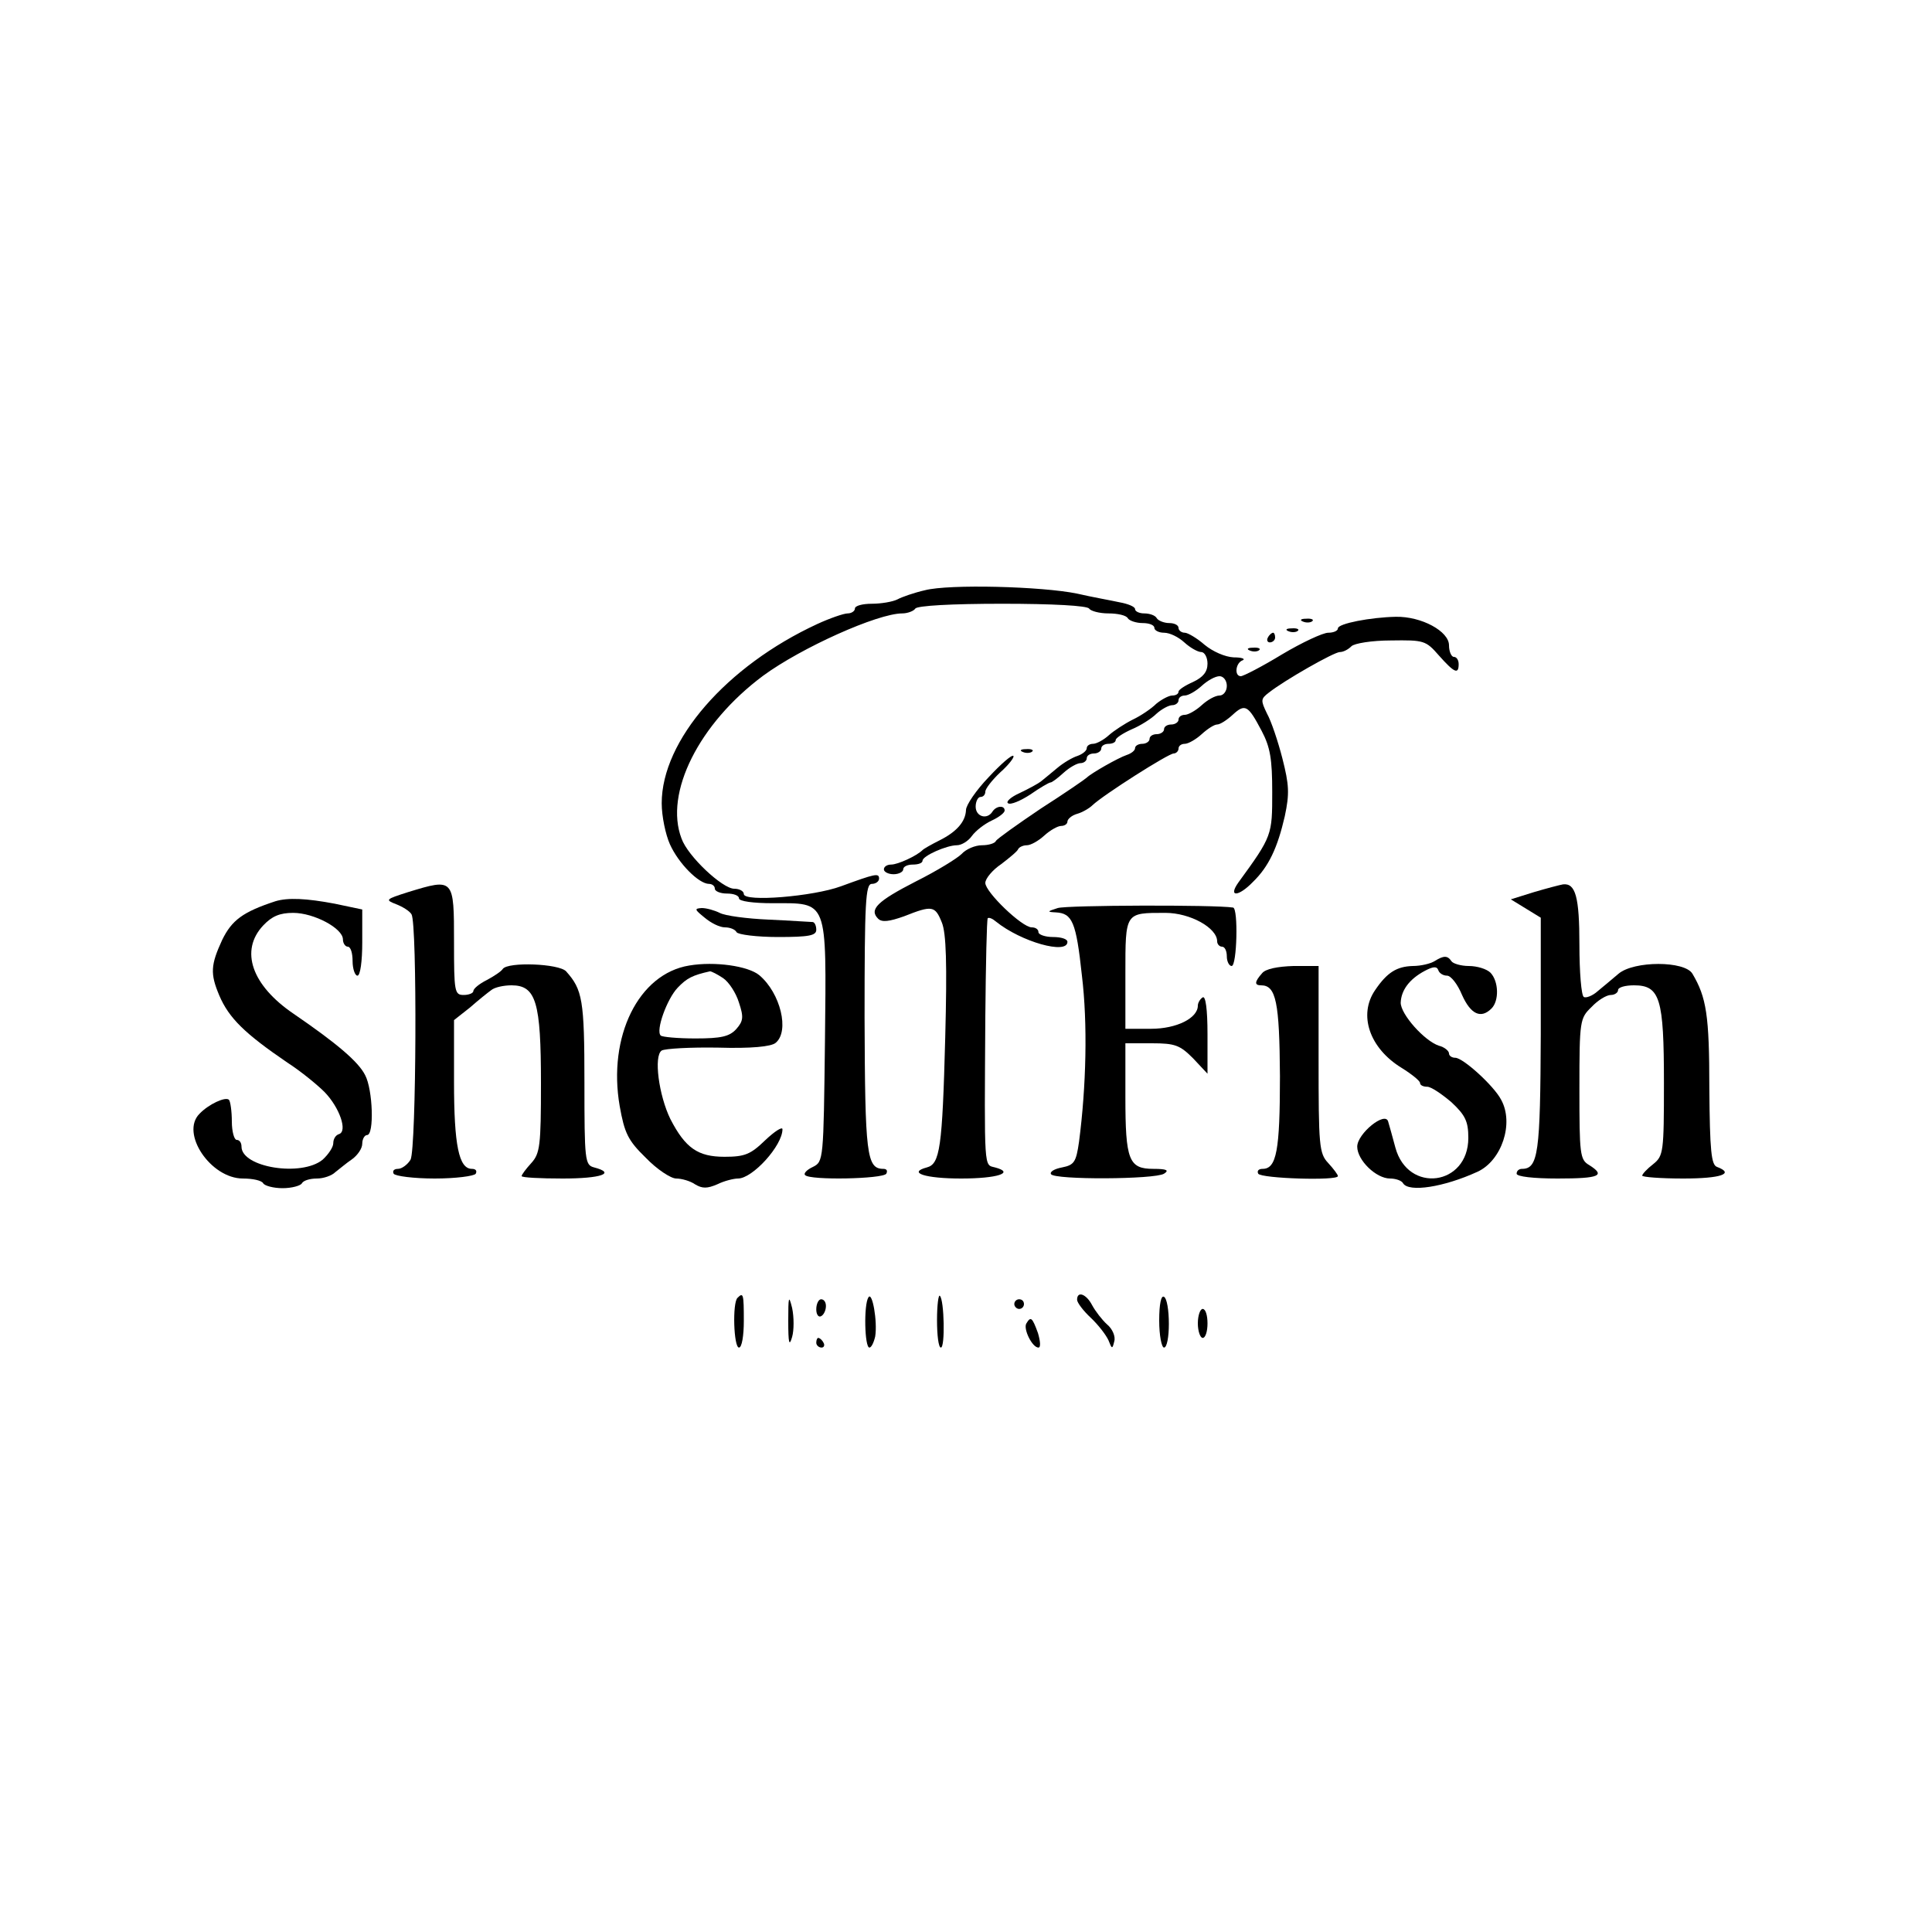 <?xml version="1.0" standalone="no"?>
<!DOCTYPE svg PUBLIC "-//W3C//DTD SVG 20010904//EN"
 "http://www.w3.org/TR/2001/REC-SVG-20010904/DTD/svg10.dtd">
<svg version="1.0" xmlns="http://www.w3.org/2000/svg"
 width="400pt" height="400pt" viewBox="0 0 400 400"
 preserveAspectRatio="xMidYMid meet">
<g transform="translate(0,400) scale(0.1,-0.1)"
fill="#000000" stroke="none">
<path d="M1915 2778 c-22 -5 -48 -14 -57 -19 -10 -5 -34 -9 -53 -9 -19 0 -35
-4 -35 -10 0 -5 -7 -10 -15 -10 -8 0 -37 -10 -63 -22 -188 -87 -322 -241 -322
-371 0 -27 8 -65 17 -85 18 -40 60 -82 81 -82 6 0 12 -4 12 -10 0 -5 11 -10
25 -10 14 0 25 -4 25 -10 0 -6 30 -10 69 -10 116 0 112 11 109 -285 -3 -247
-3 -250 -25 -261 -13 -6 -20 -14 -16 -17 10 -11 161 -8 168 3 3 6 1 10 -6 10
-35 0 -38 30 -39 313 0 240 2 277 15 277 8 0 15 5 15 11 0 12 -8 10 -79 -16
-57 -21 -201 -33 -201 -16 0 6 -9 11 -20 11 -24 0 -96 67 -109 104 -36 94 36
238 169 337 79 58 237 129 288 129 11 0 24 5 27 10 4 6 75 10 180 10 105 0
176 -4 180 -10 3 -5 21 -10 40 -10 19 0 37 -4 40 -10 3 -5 17 -10 31 -10 13 0
24 -4 24 -10 0 -5 9 -10 20 -10 12 0 30 -9 42 -20 12 -11 28 -20 35 -20 7 0
13 -11 13 -24 0 -17 -9 -28 -30 -38 -16 -7 -30 -16 -30 -20 0 -5 -6 -8 -13 -8
-7 0 -22 -8 -33 -17 -10 -10 -32 -25 -49 -33 -16 -8 -39 -23 -49 -32 -11 -10
-26 -18 -33 -18 -7 0 -13 -4 -13 -9 0 -5 -8 -12 -19 -16 -10 -3 -29 -14 -42
-25 -13 -11 -28 -23 -34 -28 -5 -4 -25 -15 -44 -24 -18 -8 -29 -18 -24 -21 5
-4 26 5 46 18 20 14 39 25 42 25 3 0 15 9 27 20 12 11 28 20 35 20 7 0 13 5
13 10 0 6 7 10 15 10 8 0 15 5 15 10 0 6 7 10 15 10 8 0 15 3 15 8 0 4 15 14
33 22 17 7 41 22 51 32 11 10 26 18 33 18 7 0 13 5 13 10 0 6 6 10 13 10 7 0
23 9 35 20 12 11 28 20 37 20 8 0 15 -9 15 -20 0 -11 -7 -20 -15 -20 -9 0 -25
-9 -37 -20 -12 -11 -28 -20 -35 -20 -7 0 -13 -4 -13 -10 0 -5 -7 -10 -15 -10
-8 0 -15 -4 -15 -10 0 -5 -7 -10 -15 -10 -8 0 -15 -4 -15 -10 0 -5 -7 -10 -15
-10 -8 0 -15 -4 -15 -9 0 -5 -8 -11 -17 -14 -18 -6 -74 -38 -83 -47 -3 -3 -45
-32 -95 -64 -49 -33 -91 -63 -93 -67 -2 -5 -15 -9 -29 -9 -14 0 -33 -8 -42
-18 -9 -9 -51 -35 -95 -57 -80 -41 -97 -58 -78 -77 8 -8 23 -6 54 5 58 23 64
22 78 -13 9 -22 11 -84 7 -238 -6 -229 -11 -262 -38 -269 -41 -11 -3 -23 71
-23 75 0 112 12 70 23 -23 6 -22 -9 -20 312 1 110 3 201 5 204 3 2 10 -1 17
-7 52 -42 148 -69 148 -42 0 6 -13 10 -30 10 -16 0 -30 5 -30 10 0 6 -6 10
-14 10 -20 0 -96 73 -96 92 0 9 15 27 33 39 17 13 34 27 35 31 2 4 10 8 18 8
8 0 24 9 36 20 12 11 28 20 35 20 7 0 13 4 13 9 0 5 9 13 20 16 11 3 26 12 32
18 22 21 157 107 168 107 5 0 10 5 10 10 0 6 6 10 13 10 7 0 23 9 35 20 12 11
26 20 32 20 6 0 20 9 32 20 26 24 32 20 60 -33 18 -34 22 -59 22 -127 0 -89 0
-91 -70 -187 -22 -31 0 -30 30 1 33 32 51 71 66 136 10 47 9 65 -5 120 -9 35
-23 77 -32 93 -13 27 -13 30 4 43 33 26 135 84 147 84 7 0 17 5 24 12 6 6 42
12 82 12 68 1 72 0 99 -31 32 -36 41 -40 41 -18 0 8 -4 15 -10 15 -5 0 -10 11
-10 24 0 29 -57 60 -110 59 -52 -1 -120 -14 -120 -24 0 -5 -9 -9 -20 -9 -11 0
-54 -20 -96 -45 -41 -25 -80 -45 -85 -45 -14 0 -11 28 4 33 6 3 -2 6 -19 6
-18 1 -43 12 -60 26 -16 14 -35 25 -41 25 -7 0 -13 5 -13 10 0 6 -9 10 -19 10
-11 0 -23 5 -26 10 -3 6 -15 10 -26 10 -10 0 -19 4 -19 9 0 5 -15 11 -32 14
-18 4 -58 11 -88 18 -73 15 -265 20 -315 7z"/>
<path d="M2698 2713 c7 -3 16 -2 19 1 4 3 -2 6 -13 5 -11 0 -14 -3 -6 -6z"/>
<path d="M2668 2693 c7 -3 16 -2 19 1 4 3 -2 6 -13 5 -11 0 -14 -3 -6 -6z"/>
<path d="M2625 2680 c-3 -5 -1 -10 4 -10 6 0 11 5 11 10 0 6 -2 10 -4 10 -3 0
-8 -4 -11 -10z"/>
<path d="M2588 2653 c7 -3 16 -2 19 1 4 3 -2 6 -13 5 -11 0 -14 -3 -6 -6z"/>
<path d="M2118 2443 c7 -3 16 -2 19 1 4 3 -2 6 -13 5 -11 0 -14 -3 -6 -6z"/>
<path d="M2047 2391 c-26 -27 -47 -58 -47 -68 -1 -24 -19 -45 -55 -63 -16 -8
-32 -17 -35 -20 -12 -12 -51 -30 -65 -30 -8 0 -15 -4 -15 -10 0 -5 9 -10 20
-10 11 0 20 5 20 10 0 6 9 10 20 10 11 0 20 3 20 8 0 10 50 32 71 32 10 0 24
9 31 19 8 11 26 25 41 32 15 7 27 16 27 21 0 11 -17 10 -25 -2 -11 -18 -35
-11 -35 10 0 11 5 20 10 20 6 0 10 5 10 11 0 6 14 24 31 40 18 16 30 32 27 34
-3 3 -26 -17 -51 -44z"/>
<path d="M845 2153 c-47 -15 -48 -16 -25 -25 13 -5 28 -14 32 -21 12 -19 10
-485 -2 -508 -6 -10 -18 -19 -26 -19 -8 0 -12 -4 -9 -10 3 -5 42 -10 85 -10
43 0 82 5 85 10 3 6 0 10 -8 10 -27 0 -37 49 -37 180 l0 128 33 26 c17 15 37
31 44 36 7 6 26 10 42 10 51 0 61 -35 61 -203 0 -129 -2 -145 -20 -165 -11
-12 -20 -24 -20 -27 0 -3 38 -5 85 -5 80 0 111 11 65 23 -19 5 -20 14 -20 176
0 171 -4 192 -38 230 -15 16 -120 20 -131 5 -3 -5 -18 -15 -33 -23 -16 -8 -28
-18 -28 -23 0 -4 -9 -8 -20 -8 -19 0 -20 7 -20 109 0 133 0 133 -95 104z"/>
<path d="M3176 2153 l-48 -15 31 -19 31 -19 0 -242 c-1 -245 -5 -278 -39 -278
-6 0 -11 -4 -11 -10 0 -6 35 -10 85 -10 87 0 100 6 65 28 -19 11 -20 23 -20
158 0 141 1 146 25 169 13 14 31 25 40 25 8 0 15 5 15 10 0 6 15 10 33 10 54
0 62 -27 62 -202 0 -143 -1 -151 -22 -168 -13 -10 -23 -21 -23 -24 0 -3 38 -6
85 -6 78 0 107 10 70 24 -12 4 -15 33 -16 163 0 151 -6 188 -35 237 -16 27
-121 27 -153 0 -13 -11 -32 -27 -43 -36 -11 -10 -25 -15 -29 -12 -5 3 -9 51
-9 108 0 99 -8 128 -34 125 -6 -1 -33 -8 -60 -16z"/>
<path d="M570 2134 c-67 -22 -90 -39 -110 -80 -24 -52 -25 -70 -6 -115 20 -47
53 -79 141 -139 28 -18 62 -46 77 -61 31 -32 48 -81 30 -87 -7 -2 -12 -10 -12
-19 0 -8 -10 -23 -22 -34 -44 -36 -168 -16 -168 27 0 8 -4 14 -10 14 -5 0 -10
17 -10 38 0 21 -3 42 -6 45 -7 7 -42 -9 -61 -29 -40 -40 23 -134 90 -134 20 0
39 -4 42 -10 3 -5 21 -10 40 -10 19 0 37 5 40 10 3 6 17 10 31 10 14 0 31 6
38 13 8 6 23 19 35 27 11 8 21 22 21 32 0 10 5 18 10 18 15 0 12 94 -4 124
-14 28 -59 66 -148 127 -87 59 -112 131 -63 183 18 19 34 26 62 26 43 0 103
-32 103 -55 0 -8 5 -15 10 -15 6 0 10 -13 10 -30 0 -16 5 -30 10 -30 6 0 10
30 10 69 l0 68 -57 12 c-58 11 -97 13 -123 5z"/>
<path d="M2190 2120 c-22 -7 -23 -8 -4 -9 34 -2 42 -19 54 -131 12 -99 9 -229
-6 -344 -6 -42 -10 -48 -35 -53 -16 -3 -26 -9 -23 -14 7 -12 215 -11 234 1 11
7 6 10 -22 10 -51 0 -58 18 -58 149 l0 111 55 0 c48 0 58 -4 85 -31 l30 -32 0
82 c0 52 -4 80 -10 76 -5 -3 -10 -11 -10 -17 0 -26 -44 -48 -97 -48 l-53 0 0
114 c0 128 -1 126 83 126 51 0 107 -31 107 -59 0 -6 5 -11 10 -11 6 0 10 -9
10 -20 0 -11 5 -20 10 -20 11 0 14 119 3 121 -38 6 -344 5 -363 -1z"/>
<path d="M1459 2100 c13 -11 31 -20 42 -20 10 0 21 -4 24 -10 3 -5 42 -10 86
-10 64 0 79 3 79 15 0 8 -3 15 -7 16 -5 0 -45 3 -91 5 -46 2 -91 8 -102 14
-10 5 -27 10 -37 10 -16 -1 -15 -3 6 -20z"/>
<path d="M2970 2010 c-8 -5 -28 -10 -45 -10 -33 -1 -53 -13 -78 -50 -35 -51
-12 -120 55 -161 21 -13 38 -27 38 -31 0 -5 7 -8 15 -8 8 0 30 -15 50 -32 29
-27 35 -40 35 -74 0 -99 -125 -116 -151 -20 -6 23 -13 47 -15 54 -6 22 -64
-25 -64 -52 0 -28 39 -66 68 -66 11 0 24 -4 27 -10 12 -19 84 -8 154 24 50 23
76 100 49 149 -15 29 -79 87 -95 87 -7 0 -13 4 -13 9 0 5 -9 13 -21 16 -30 10
-79 65 -79 89 1 26 18 49 50 66 17 9 25 10 28 1 2 -6 10 -11 18 -11 8 0 22
-18 31 -40 18 -40 39 -50 61 -28 16 16 15 56 -2 74 -8 8 -28 14 -45 14 -16 0
-33 5 -36 10 -8 12 -16 12 -35 0z"/>
<path d="M1427 2001 c-105 -17 -169 -147 -144 -291 10 -56 17 -71 54 -107 23
-24 52 -43 63 -43 11 0 29 -5 39 -12 15 -9 25 -9 46 0 14 7 34 12 43 12 30 0
92 68 92 102 0 6 -16 -4 -36 -23 -30 -29 -42 -34 -84 -34 -55 0 -81 18 -112
78 -24 49 -35 131 -18 142 7 4 59 7 117 6 68 -2 110 2 119 10 29 24 10 103
-34 140 -23 19 -92 29 -145 20z m70 -26 c12 -8 27 -31 33 -51 10 -30 9 -38 -6
-55 -14 -15 -31 -19 -84 -19 -37 0 -69 3 -72 6 -11 10 13 76 35 99 19 20 31
26 67 34 3 0 15 -6 27 -14z"/>
<path d="M2613 1985 c-16 -18 -16 -25 -2 -25 31 0 38 -35 39 -188 0 -154 -7
-192 -36 -192 -8 0 -12 -4 -9 -10 6 -10 165 -15 165 -5 0 3 -9 15 -20 27 -19
20 -20 36 -20 215 l0 193 -52 0 c-33 -1 -58 -6 -65 -15z"/>
<path d="M1527 1313 c-11 -10 -8 -103 3 -103 6 0 10 25 10 55 0 56 -1 60 -13
48z"/>
<path d="M1632 1265 c0 -46 2 -54 8 -33 4 14 4 41 0 60 -7 28 -8 24 -8 -27z"/>
<path d="M1798 1314 c-10 -15 -8 -104 2 -104 4 0 9 10 12 23 5 31 -6 94 -14
81z"/>
<path d="M1940 1267 c0 -31 3 -57 8 -57 9 0 7 98 -2 107 -3 4 -6 -19 -6 -50z"/>
<path d="M2230 1309 c0 -6 13 -23 28 -37 16 -15 32 -36 37 -47 7 -18 8 -19 12
-2 3 10 -4 26 -15 35 -10 9 -24 27 -31 40 -12 23 -31 30 -31 11z"/>
<path d="M2400 1266 c0 -31 5 -56 10 -56 6 0 10 22 10 49 0 28 -4 53 -10 56
-6 4 -10 -15 -10 -49z"/>
<path d="M1690 1289 c0 -11 5 -17 10 -14 6 3 10 13 10 21 0 8 -4 14 -10 14 -5
0 -10 -9 -10 -21z"/>
<path d="M2100 1300 c0 -5 5 -10 10 -10 6 0 10 5 10 10 0 6 -4 10 -10 10 -5 0
-10 -4 -10 -10z"/>
<path d="M2480 1260 c0 -16 5 -30 10 -30 6 0 10 14 10 30 0 17 -4 30 -10 30
-5 0 -10 -13 -10 -30z"/>
<path d="M2125 1260 c-7 -11 12 -50 25 -50 5 0 4 13 -1 30 -12 33 -15 35 -24
20z"/>
<path d="M1690 1220 c0 -5 5 -10 11 -10 5 0 7 5 4 10 -3 6 -8 10 -11 10 -2 0
-4 -4 -4 -10z"/>
</g>
</svg>
